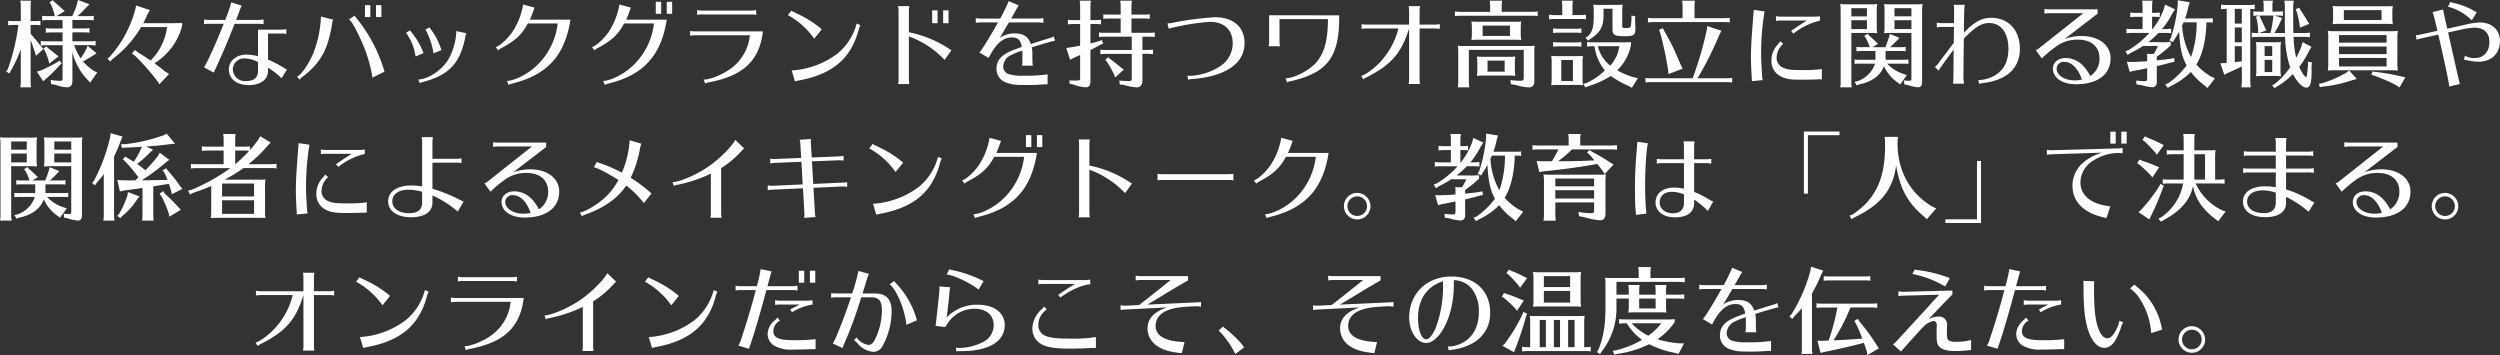 <svg xmlns="http://www.w3.org/2000/svg" width="675.194" height="95.894" viewBox="0 0 675.194 95.894">
  <rect x="0" y="0" width="675.194" height="95.894" fill="#333333" stroke="none"/>
  <path id="パス_853" data-name="パス 853" d="M23.434,17.646h4.212a10.962,10.962,0,0,1,1.56.1V16.5a11.213,11.213,0,0,1-1.56.1H24.812a26.93,26.93,0,0,0,2.444-2.444l.806-.754-3.12-1.17-.234,1.04a23.989,23.989,0,0,1-1.326,3.328H19.118l2.262-1.378-.39-.312c-1.17-1.066-2-1.82-2.5-2.236l-.338-.39-.884.546.286.416a19.454,19.454,0,0,1,1.066,3.016l.052.338H16.83a11.213,11.213,0,0,1-1.56-.1V17.75c.754-.078.806-.078,1.352-.1h4.16v2.288H17.818a11.213,11.213,0,0,1-1.56-.1v1.248c.754-.078.806-.078,1.352-.1h3.172v2.418H16.466a11.213,11.213,0,0,1-1.56-.1v1.248c.754-.078.806-.078,1.352-.1h4.524V33.4c0,.494-.182.676-.676.676a20.987,20.987,0,0,1-2.548-.234l.156,1.118,1.066.156a9.862,9.862,0,0,0,3.2.7c.962,0,1.456-.572,1.456-1.69V26.3A16.257,16.257,0,0,0,27.62,33.87l.6.7,1.924-2.756-.884-.416a14.328,14.328,0,0,1-2.964-2.574,32.57,32.57,0,0,0,2.99-1.768l.676-.416-2.418-2.054-.234.624a18.451,18.451,0,0,1-1.638,2.782A15.155,15.155,0,0,1,23.9,24.432H28.14a10.962,10.962,0,0,1,1.56.1V23.288a11.213,11.213,0,0,1-1.56.1H23.434V20.974h3.042a10.962,10.962,0,0,1,1.56.1V19.83a11.213,11.213,0,0,1-1.56.1H23.434ZM12.15,18.972h1.092a10.962,10.962,0,0,1,1.56.1V17.854a12.348,12.348,0,0,1-1.56.078H12.15V13.98a10.278,10.278,0,0,1,.13-1.56H9.368a8.119,8.119,0,0,1,.13,1.56v3.952H7.652a8.984,8.984,0,0,1-1.56-.078v1.222c.754-.078.806-.078,1.352-.1h1.4A54.36,54.36,0,0,1,5.936,31.036l-.416.52.936.52.286-.6a37.215,37.215,0,0,0,2.652-5.642l.1-.26V34.26a8.143,8.143,0,0,1-.1,1.3l-.026.26H12.28a10.789,10.789,0,0,1-.13-1.56V23.08c.338.832.624,1.664,1.2,3.354l.234.884,2.028-1.846L15.192,25l-.65-.78c-1.2-1.482-1.82-2.21-2.392-2.886Zm4.264,5.8-.78.572.312.494a18.237,18.237,0,0,1,1.092,2.86l.13.728,2.522-1.976-.6-.442c-.832-.7-1.378-1.118-1.9-1.534l-.364-.286Zm3.536,3.822-.624.468A44.972,44.972,0,0,1,14.7,31.348l-.858.234,1.716,2.6.65-.6A33.656,33.656,0,0,0,20,29.84l.546-.494Zm20.7-14.872-.26,1.17a31.6,31.6,0,0,1-6.864,12.688l-.624.468.754.806.546-.624A29.52,29.52,0,0,0,42,19.544h6.994a15.371,15.371,0,0,1-4.446,9.048l-.7-.468c-1.144-.78-1.82-1.222-2.73-1.768l-.754-.624-.858.988.806.546a57.825,57.825,0,0,1,5.98,6.76l.65.962,2.6-2.782-1.144-.7c-.6-.52-.962-.806-2.054-1.612l-.754-.572a16.9,16.9,0,0,0,7.488-10.114v-.78c-1.014.052-1.95.078-3.276.078H42.57a23.7,23.7,0,0,0,1.17-2.47l.624-1.066Zm32.916,6.526v7.176a13,13,0,0,0-3.068-.442c-2.782,0-4.81,1.69-4.81,4.03,0,2.5,2.158,4.212,5.33,4.212,3.224,0,5.252-1.482,5.252-3.848v-.858a21.688,21.688,0,0,1,2.86,2.106,4.25,4.25,0,0,1,.78.754l1.482-2.366a6.941,6.941,0,0,1-1.014-.572,32.519,32.519,0,0,0-4.108-2.106V21.286h3.64a5.656,5.656,0,0,1,1.3.13v-1.3a7.859,7.859,0,0,1-1.3.13Zm0,11.128c0,1.846-1.092,2.756-3.25,2.756a3.281,3.281,0,0,1-3.562-3.12,3.019,3.019,0,0,1,3.276-2.99,7.869,7.869,0,0,1,3.536.988ZM59,18.79a5.517,5.517,0,0,1,1.3-.13h4c-2.184,5.512-4.446,10.5-5.33,11.752l2.652,1.43c.156-.364.286-.676.546-1.222,1.742-3.692,3.354-7.54,5.07-11.96H73.77a6.1,6.1,0,0,1,1.3.13v-1.3a8.139,8.139,0,0,1-1.3.13H67.66l.208-.572.182-.468L68.6,15.1a8.945,8.945,0,0,1,.572-1.326l-2.808-.91A41.419,41.419,0,0,1,64.7,17.62H60.3a7.6,7.6,0,0,1-1.3-.13Zm43.446-5.174V16.84H103.9V13.616Zm2.99,0V16.84h1.456V13.616ZM84.82,33.766a3.028,3.028,0,0,1,.832-.832c4.836-3.77,6.734-7.15,7.9-14.144a5.5,5.5,0,0,1,.286-1.248l-3.276-.858a30.059,30.059,0,0,1-1.95,9.646c-1.222,3.068-3.51,6.4-4.55,6.552Zm22.906-2.184-.078-.26-.052-.182-.26-.806a40.432,40.432,0,0,0-7.2-13.208,3.174,3.174,0,0,1-.468-.65l-1.508.988c.676.442,2.314,3.406,3.718,6.734a38.818,38.818,0,0,1,2.6,9Zm10.53-5.018a19.354,19.354,0,0,0-3.276-5.642,2.021,2.021,0,0,1-.338-.494l-1.092.676a13.735,13.735,0,0,1,2.392,5.46c.1.494.13.6.208.936Zm2.678.078,2.158-.858a17.394,17.394,0,0,0-2.886-5.668,1.3,1.3,0,0,1-.286-.494l-1.144.624c.052.078.052.078.13.182a18.718,18.718,0,0,1,1.976,5.746l.052.416Zm-3.692,8.06a3.74,3.74,0,0,1,.884-.312c7.1-1.95,9.984-5.018,11.414-12.064a6.262,6.262,0,0,1,.26-1.118l-2.678-.572a16.4,16.4,0,0,1-1.924,7.228c-1.56,3.016-5.382,5.72-8.346,5.85Zm40.716-17.16H146.986a16.971,16.971,0,0,0,.858-2.106,12.165,12.165,0,0,1,.442-1.144l-3.12-.832a19.046,19.046,0,0,1-2.99,7.54c-1.326,1.846-3.484,3.8-4.394,3.926l.624.91a3.608,3.608,0,0,1,.91-.624c3.744-1.976,5.512-3.64,7.124-6.63h8.06a18.579,18.579,0,0,1-6.318,11.96c-2.262,1.95-5.434,3.484-7.384,3.562l.416,1.04a8.055,8.055,0,0,1,1.2-.39c9.022-2.262,13.754-7.254,15.392-16.328Zm26,0H172.986a16.971,16.971,0,0,0,.858-2.106,12.165,12.165,0,0,1,.442-1.144l-3.12-.832a19.046,19.046,0,0,1-2.99,7.54c-1.326,1.846-3.484,3.8-4.394,3.926l.624.91a3.608,3.608,0,0,1,.91-.624c3.744-1.976,5.512-3.64,7.124-6.63h8.06a18.579,18.579,0,0,1-6.318,11.96c-2.262,1.95-5.434,3.484-7.384,3.562l.416,1.04a8.055,8.055,0,0,1,1.2-.39c9.022-2.262,13.754-7.254,15.392-16.328Zm-2.964-4.81v3.224h1.456V12.732Zm2.964,0v3.224h1.456V12.732Zm24.154,2.236a7.859,7.859,0,0,1-1.3.13H193.448a7.6,7.6,0,0,1-1.3-.13v1.3a5.517,5.517,0,0,1,1.3-.13h13.364a5.656,5.656,0,0,1,1.3.13Zm-1.69,6.786a12.8,12.8,0,0,1-6.214,9.7c-1.95,1.248-5.1,2.392-6.266,2.262l.39,1.118a3.06,3.06,0,0,1,1.144-.39c9.2-1.768,13.52-5.85,14.456-13.728H191.576a7.345,7.345,0,0,1-1.3-.13v1.3a7.6,7.6,0,0,1,1.3-.13Zm19.4-1.586a8.529,8.529,0,0,0-.676-.572,2.762,2.762,0,0,0-.286-.234,29.239,29.239,0,0,0-5.85-3.51l-.468-.234a3.738,3.738,0,0,1-.442-.208c-.13-.052-.234-.13-.52-.286l-.91,1.222L217,16.5c.156.078.312.182.442.26a21.118,21.118,0,0,1,6.344,5.928ZM218.59,34.234a6.628,6.628,0,0,1,.728-.208c9.23-1.638,14.248-5.772,16.406-13.52a5.444,5.444,0,0,1,.546-1.456l-1.014-.468a15.577,15.577,0,0,1-5.174,8.112,22.8,22.8,0,0,1-12.376,4.576Zm30.888.7a7.6,7.6,0,0,1-.13-1.3V22.066a24.883,24.883,0,0,1,9.646,6.344l1.846-2.6-.624-.39a30.507,30.507,0,0,0-10.868-4.472V15.2a7.859,7.859,0,0,1,.13-1.3h-3.042a5.656,5.656,0,0,1,.13,1.3V33.636a5.518,5.518,0,0,1-.13,1.3ZM255.64,15.02V18.5H257.1V15.02Zm2.964,0V18.5h1.456V15.02Zm8.814,3.406a5.517,5.517,0,0,1,1.3-.13h4.706c-2.522,4.472-4.472,7.592-5.044,8.112L270.9,27.89a3.726,3.726,0,0,1,.234-.494l.234-.416c1.716-3.146,3.588-4.628,5.8-4.628,1.638,0,2.366.7,2.678,2.548-.208.078-.286.1-.416.156l-1.04.39c-3.874,1.352-5.382,2.886-5.382,5.382a3.872,3.872,0,0,0,3.016,3.822c1.352.468,2.184.546,5.434.546,1.144,0,2.236-.026,2.938-.078a24.025,24.025,0,0,1,2.418-.1v-2.7a41.006,41.006,0,0,1-6.6.364,11.967,11.967,0,0,1-3.874-.416,2.154,2.154,0,0,1-1.508-2.158,3.558,3.558,0,0,1,2.106-2.99,17.079,17.079,0,0,1,3.042-1.2l.026.364V28.67a5.517,5.517,0,0,1-.13,1.3h2.964a7.6,7.6,0,0,1-.13-1.3V26.954a10.876,10.876,0,0,0-.156-1.924c2.7-.884,5.668-1.716,6.266-1.794l-.338-1.2a2.416,2.416,0,0,1-.936.442c-1.794.546-2.99.91-5.252,1.638-.728-2-2.028-2.86-4.342-2.86a7.107,7.107,0,0,0-4.082,1.222c.494-.754.858-1.378,2.028-3.406l.468-.78h8.008a5.656,5.656,0,0,1,1.3.13v-1.3a7.859,7.859,0,0,1-1.3.13h-7.41c.182-.338.286-.494.442-.754.364-.676.572-1.04.962-1.716.156-.312.52-.884.65-1.092l-2.7-1.144A41.952,41.952,0,0,1,274,17.256h-5.278a7.6,7.6,0,0,1-1.3-.13Zm45.006,3.718h1.768a10.963,10.963,0,0,1,1.56.1V21a11.214,11.214,0,0,1-1.56.1H309.46V17.23h3.38a10.962,10.962,0,0,1,1.56.1V16.086a11.213,11.213,0,0,1-1.56.1h-3.38V13.98a10.277,10.277,0,0,1,.13-1.56h-3.172a8.118,8.118,0,0,1,.13,1.56v2.21h-3.12a11.213,11.213,0,0,1-1.56-.1v1.248c.754-.078.806-.078,1.352-.1h3.328V21.1h-4.472A8.623,8.623,0,0,1,300.7,21v1.248a9.578,9.578,0,0,1,1.378-.1h7.462v3.588h-6.916a11.213,11.213,0,0,1-1.56-.1v1.248c.754-.078.806-.078,1.352-.1h7.124v6.6c0,.6-.182.754-.78.754-.546,0-1.95-.078-2.6-.13l.156,1.04,1.144.13a12.869,12.869,0,0,0,3.458.65c.962,0,1.508-.676,1.508-1.82V26.772h1.3a10.962,10.962,0,0,1,1.56.1V25.628a11.213,11.213,0,0,1-1.56.1h-1.3Zm-14.04-3.432h1.3a10.962,10.962,0,0,1,1.56.1V17.568a11.213,11.213,0,0,1-1.56.1h-1.3V13.98a10.277,10.277,0,0,1,.13-1.56h-3.042a8.118,8.118,0,0,1,.13,1.56v3.692H293.86a11.213,11.213,0,0,1-1.56-.1v1.248c.754-.078.806-.078,1.352-.1h1.95v5.85c-.7.13-2,.364-2.782.494l-.962.13,1.04,3.2.78-.442c.312-.13.754-.338,1.3-.572a5.594,5.594,0,0,1,.624-.286V33.3c0,.624-.156.7-1.326.7-.468,0-1.3-.026-1.586-.052l.1.936,1.014.182a11.648,11.648,0,0,0,3.2.754c.936,0,1.378-.468,1.378-1.482v-8.58c.78-.39,2.106-1.092,2.808-1.508l.65-.182-.364-1.04-.572.26c-.78.234-1.924.546-2.522.676Zm4.784,8.97-.806.754.468.468a31.32,31.32,0,0,1,1.872,3.3l.338.962,2.366-2.132-.7-.494-.52-.442c-1.04-.832-1.664-1.326-2.522-1.976Zm16.354-7.7a62.634,62.634,0,0,1,11.1-1.846c3.9,0,6.188,2.158,6.188,5.824a7.355,7.355,0,0,1-3.64,6.318,16.138,16.138,0,0,1-7.982,2.444,4.641,4.641,0,0,1-.6-.052l.182,1.118a3.331,3.331,0,0,1,1.2-.208c9.022-.754,14.04-4.212,14.04-9.724,0-4.29-3.042-6.968-7.956-6.968a84.962,84.962,0,0,0-11.128,1.43,7.007,7.007,0,0,1-1.742.234Zm27.118-3.614v7.072a5.517,5.517,0,0,1-.13,1.3h3.068a7.6,7.6,0,0,1-.13-1.3V17.412h13.078c0,5.382-.858,8.762-2.86,11.336-1.586,2.184-6.162,4.654-8.554,4.628l.364,1.118a3.118,3.118,0,0,1,1.04-.338c10.01-2.314,13.156-6.578,13.052-17.784Zm37.8,2.522H372.926a7.6,7.6,0,0,1-1.3-.13v1.3a5.517,5.517,0,0,1,1.3-.13h8.632a20.465,20.465,0,0,1-4.784,8.918c-1.586,1.768-4.082,3.614-5.252,3.9l.546.936a4.185,4.185,0,0,1,.962-.6c6.63-3.38,9.36-6.5,11.414-13.156v13.7a5.517,5.517,0,0,1-.13,1.3h3.094a7.6,7.6,0,0,1-.13-1.3v-13.7h4.16a5.656,5.656,0,0,1,1.3.13v-1.3a7.859,7.859,0,0,1-1.3.13h-4.16V15.2a7.862,7.862,0,0,1,.13-1.3h-3.094a5.655,5.655,0,0,1,.13,1.3Zm16.146,6.812h14.82v7.488c0,.676-.182.858-.858.858a19.52,19.52,0,0,1-2.73-.182l.1,1.092,1.586.286a13.21,13.21,0,0,0,3.406.6c.832,0,1.352-.6,1.352-1.586V26.538a10.108,10.108,0,0,1,.13-1.95,14.249,14.249,0,0,1-1.95.078h-16.9a17.727,17.727,0,0,1-1.95-.078,8.6,8.6,0,0,1,.13,1.612v8.06a8.143,8.143,0,0,1-.1,1.3l-.026.26h3.12a10.789,10.789,0,0,1-.13-1.56Zm2.288,3.744v1.326a9.946,9.946,0,0,1-.13,1.95c.7-.052.936-.078,1.612-.078h7.254a14.775,14.775,0,0,1,1.534.078,10.273,10.273,0,0,1-.13-1.95V29.45a10.108,10.108,0,0,1,.13-1.95,14.25,14.25,0,0,1-1.95.078h-6.5a17.728,17.728,0,0,1-1.95-.078,8.6,8.6,0,0,1,.13,1.612Zm2.756-.832h4.628v2.99h-4.628ZM401.4,19.986V21.1a9.946,9.946,0,0,1-.13,1.95c.7-.052.936-.078,1.612-.078H413.2a14.776,14.776,0,0,1,1.534.078,10.273,10.273,0,0,1-.13-1.95V19.986a10.108,10.108,0,0,1,.13-1.95,14.25,14.25,0,0,1-1.95.078h-9.568a17.728,17.728,0,0,1-1.95-.078,8.6,8.6,0,0,1,.13,1.612Zm2.912-.832h7.384v2.782h-7.384Zm2.028-3.718H398.38a11.213,11.213,0,0,1-1.56-.1V16.58c.754-.078.806-.078,1.352-.1H417.62a10.962,10.962,0,0,1,1.56.1V15.332a11.213,11.213,0,0,1-1.56.1h-8.164V13.98a10.277,10.277,0,0,1,.13-1.56h-3.38a8.118,8.118,0,0,1,.13,1.56ZM424.77,27.4a17.728,17.728,0,0,1-1.95-.078,8.6,8.6,0,0,1,.13,1.612V33.3a9.946,9.946,0,0,1-.13,1.95c.7-.052.936-.078,1.612-.078h5.46a14.775,14.775,0,0,1,1.534.078,10.273,10.273,0,0,1-.13-1.95v-4.03a10.108,10.108,0,0,1,.13-1.95,14.25,14.25,0,0,1-1.95.078Zm3.926,1.04V34.13H425.55V28.436Zm7.436-14.872a17.728,17.728,0,0,1-1.95-.078,8.6,8.6,0,0,1,.13,1.612v1.43c.026,2.886-.364,4.29-1.482,5.434l-.728.494.7.754.624-.468c2.626-1.69,3.536-3.328,3.536-6.37V14.6h2.418v5.59c0,1.482.6,1.82,3.224,1.82,2.574,0,2.964-.286,2.964-2.158,0-.286,0-.286-.052-1.248,0-.208-.026-.6-.052-1.2l.078-.728-1.04-.26v.91a11.944,11.944,0,0,1-.208,2.054c-.1.312-.494.442-1.352.442-.754,0-.936-.13-.936-.624v-3.77a10.108,10.108,0,0,1,.13-1.95,14.25,14.25,0,0,1-1.95.078ZM434.52,24.718a13.262,13.262,0,0,0,2.808,6.552,18.92,18.92,0,0,1-4.992,3.406l-.832.208.546.962.78-.312a25.673,25.673,0,0,0,6.11-2.782A23.444,23.444,0,0,0,443.7,35.43l.91.52,1.638-2.626-1.066-.208a19.007,19.007,0,0,1-4.524-1.9,12.922,12.922,0,0,0,3.718-6.838V23.6c-1.144.078-1.768.078-3.458.078h-6.838a11.213,11.213,0,0,1-1.56-.1v1.248c.754-.078.806-.078,1.352-.1h.65Zm6.708,0a9.783,9.783,0,0,1-2.444,5.252,9.53,9.53,0,0,1-3.354-5.252Zm-15.418-8.4h-2a11.214,11.214,0,0,1-1.56-.1v1.248c.754-.078.806-.078,1.352-.1h7.046a10.962,10.962,0,0,1,1.56.1V16.216a11.213,11.213,0,0,1-1.56.1h-2.08V13.98a10.277,10.277,0,0,1,.13-1.56H425.68a8.118,8.118,0,0,1,.13,1.56Zm5.174,3.588a11.213,11.213,0,0,1-1.56.1H424.9a11.213,11.213,0,0,1-1.56-.1v1.248c.754-.078.806-.078,1.352-.1h4.732a10.962,10.962,0,0,1,1.56.1Zm0,3.692a11.213,11.213,0,0,1-1.56.1H424.9a11.213,11.213,0,0,1-1.56-.1v1.248c.754-.078.806-.078,1.352-.1h4.732a10.962,10.962,0,0,1,1.56.1Zm27.326-6.448h-7.8a11.213,11.213,0,0,1-1.56-.1V18.3c.754-.078.806-.078,1.352-.1H469.49a10.962,10.962,0,0,1,1.56.1V17.048a11.213,11.213,0,0,1-1.56.1h-7.956V13.98a10.277,10.277,0,0,1,.13-1.56H458.18a8.118,8.118,0,0,1,.13,1.56Zm4.03,16.224a89.7,89.7,0,0,0,5.98-11.934l.494-.884-3.822-1.274-.13.988a95.306,95.306,0,0,1-3.692,12.714l-.078.208-.078.182H449.86a11.214,11.214,0,0,1-1.56-.1V34.52c.754-.078.806-.078,1.352-.1H470.14a10.963,10.963,0,0,1,1.56.1V33.272a11.214,11.214,0,0,1-1.56.1ZM452.98,19.83l-1.014.468.312.858a93.457,93.457,0,0,1,2.132,10.062l.078,1.04,3.848-1.482-.468-.91c-.6-1.4-.962-2.288-1.326-3.042l-.052-.13-.052-.1-.026-.1a59.584,59.584,0,0,0-3.016-5.824Zm26.988,14.04a4.964,4.964,0,0,1-.182-1.248c-.234-3.848-.26-4.212-.26-5.668A68.27,68.27,0,0,1,480.28,16.4a5.689,5.689,0,0,1,.208-1.066l-2.964-.442c0,.156-.026.624-.1,1.326-.494,6.188-.65,9.048-.65,11.44,0,1.04.078,3.328.182,4.992.052.936.052.936.078,1.508ZM491.85,17.776c-2.054,1.326-2.964,1.924-4.238,2.834l.65.7a17.668,17.668,0,0,1,7.124-3.484V16.606a8.444,8.444,0,0,1-1.326.13h-9.23a7.6,7.6,0,0,1-1.3-.13v1.3a5.517,5.517,0,0,1,1.3-.13Zm4.082,15.886V30.88a31.829,31.829,0,0,1-4.42.286c-3.9,0-4.706-.078-5.876-.572a2.856,2.856,0,0,1-1.924-2.834,4.988,4.988,0,0,1,1.118-2.99,2.368,2.368,0,0,1,.676-.676l-.832-.728a3.827,3.827,0,0,1-.572.806,6.256,6.256,0,0,0-1.794,4.42,4.627,4.627,0,0,0,2.938,4.472c1.274.546,2.392.7,5.018.7,1.2,0,2.626-.026,3.614-.052.858-.052,1.43-.052,1.846-.052ZM501,15.28V34.26a5.952,5.952,0,0,1-.13,1.56h3.146a6.324,6.324,0,0,1-.13-1.56V21.13h5.46a14.774,14.774,0,0,1,1.534.078,10.276,10.276,0,0,1-.13-1.95V15.28a10.111,10.111,0,0,1,.13-1.95,14.249,14.249,0,0,1-1.95.078h-6.11a17.727,17.727,0,0,1-1.95-.078,8.6,8.6,0,0,1,.13,1.612Zm2.886-.832H508.1v2.21h-4.212Zm0,5.642V17.7H508.1V20.09Zm10.79-6.682a17.727,17.727,0,0,1-1.95-.078,8.6,8.6,0,0,1,.13,1.612v4.316a9.951,9.951,0,0,1-.13,1.95c.7-.052.936-.078,1.612-.078h5.772v12.4c0,.416-.13.52-.65.52a11.46,11.46,0,0,1-1.4-.1l.182,1.118.78.1a11.792,11.792,0,0,0,2.912.65c.676,0,1.066-.494,1.066-1.3V15.28a10.108,10.108,0,0,1,.13-1.95,14.25,14.25,0,0,1-1.95.078Zm5.434,1.04v2.21h-4.576v-2.21Zm0,5.642h-4.576V17.7h4.576Zm-6.968,5.928h4.55l.364.026c.13,0,.234.026.494.052V24.9a12.349,12.349,0,0,1-1.56.078h-2.626c.6-.546,1.2-1.118,2-1.976l.52-.546-2.6-1.066-.156.65c-.286.936-.65,1.976-1.04,2.938h-3.484l1.508-.91L510.7,23.7c-.52-.52-.936-.91-1.794-1.664l-.286-.26-.338-.416-.91.6.364.442a11.156,11.156,0,0,1,1.092,2.548v.026h-2a8.984,8.984,0,0,1-1.56-.078v1.2a9.985,9.985,0,0,1,1.3-.078h3.822v2.366h-4.082a8.984,8.984,0,0,1-1.56-.078v1.2a9.985,9.985,0,0,1,1.3-.078h4.238a7.478,7.478,0,0,1-4.654,4.706l-.858.182.546.988.7-.286c3.3-.6,5.824-2.444,6.682-4.94a10.68,10.68,0,0,0,3.744,4.472l.624.494,1.82-2.522-.832-.286a10.624,10.624,0,0,1-4.5-2.808h4.888l.364.026c.13,0,.234.026.494.052v-1.2a12.349,12.349,0,0,1-1.56.078h-4.6Zm18.46-7.54h-3.328a7.345,7.345,0,0,1-1.3-.13v1.3a7.6,7.6,0,0,1,1.3-.13H531.6l-.052,4.316-.91,1.17c-1.846,2.47-2.886,3.848-3.094,4.134a4.021,4.021,0,0,1-1.092,1.17l1.014,1.014c.13-.338,2.47-3.614,4.056-5.668l-.078,7.878a5.655,5.655,0,0,1-.13,1.3h3.016a14.986,14.986,0,0,1-.156-3.094c0-1.612.026-3.3.1-9.074,2.938-3.068,4.784-4.212,6.786-4.212,3.25,0,5.252,2.652,5.252,6.968,0,3.9-1.664,6.526-4.94,7.8a8.878,8.878,0,0,1-3.2.65l.26,1.04a4.7,4.7,0,0,1,1.144-.26c6.37-.806,9.828-4.03,9.828-9.256,0-4.992-3.094-8.346-7.748-8.346-2.574,0-4.6,1.118-7.358,4.03V19.856c.052-4.732.078-5.486.234-6.318h-3.016c0,.078.078.494.13.806a1.334,1.334,0,0,0-.026.26.2.2,0,0,0,.026.13l.026.026-.026.078ZM566.548,15.8l-11.83,9.36a3.542,3.542,0,0,1-1.014.6l1.638,2.262a28.154,28.154,0,0,1,3.458-2.938,9.635,9.635,0,0,1,6.37-2.132c3.51,0,5.746,1.924,5.746,4.992a5.532,5.532,0,0,1-2.5,4.836c-1.664-3.25-3.9-4.862-6.708-4.862-1.976,0-3.38,1.2-3.38,2.86,0,2.5,2.548,4.212,6.214,4.212,5.85,0,9.36-2.626,9.36-7.02,0-3.562-3.2-6.006-7.878-6.006a13.446,13.446,0,0,0-4.55.806L570.4,15.93V14.76H557.344a7.6,7.6,0,0,1-1.3-.13v1.3a5.517,5.517,0,0,1,1.3-.13Zm-.364,17.914c-.1.026-.182.026-.208.052a8,8,0,0,1-1.768.182c-2.756,0-4.888-1.4-4.888-3.2a1.936,1.936,0,0,1,2.158-1.794C563.376,28.956,565.066,30.672,566.184,33.714Zm22.464,1.326.7.91.806-.468a19.416,19.416,0,0,0,5.434-3.822,17.787,17.787,0,0,0,3.718,3.666l.754.676,2.028-2.6-.988-.468a16.41,16.41,0,0,1-4.03-3.25c1.586-2.7,2.392-5.772,2.678-10.192l.026-.624.026-.6h.858l.364.026c.13,0,.234.026.494.052v-1.2a12.349,12.349,0,0,1-1.56.078H594.03a21.258,21.258,0,0,0,.91-3.328l.338-1.04-3.224-.546v1.04a39.566,39.566,0,0,1-1.872,9.126l-.416.676.962.468.39-.676a22.4,22.4,0,0,0,1.3-2.158v.1l.026.286c.208,4.03.78,6.578,2,8.736a21.558,21.558,0,0,1-4.94,4.784Zm8.5-16.77a27.806,27.806,0,0,1-1.508,9.36,19.644,19.644,0,0,1-2.418-8.476c.26-.546.26-.572.39-.884Zm-12.766,2.86a24.251,24.251,0,0,1-5.616,4.628l-.858.312.6,1.014.754-.52a23.7,23.7,0,0,0,3.354-1.9h4.056a10.019,10.019,0,0,1-1.118,2.132h-1.846a4.491,4.491,0,0,1,.078,1.17v.806a2.124,2.124,0,0,0-.364.026c-1.118.078-1.95.13-4.056.182L578.3,28.93l.78,2.73,1.04-.286c1.586-.286,2.132-.39,3.666-.728v2.808c0,.52-.182.7-.676.7A22.041,22.041,0,0,1,580.822,34l.078,1.04,1.17.156a14.935,14.935,0,0,0,2.99.6,1.249,1.249,0,0,0,1.326-1.43V30.1l.1-.026.078-.026c2.106-.494,2.288-.546,3.874-.988l.754-.156-.13-1.014-.832.208c-1.4.182-1.794.234-3.848.442v-.988a31.691,31.691,0,0,0,3.77-3.068v-.936a18.9,18.9,0,0,1-2.86.078h-3.224a22.541,22.541,0,0,0,2.782-2.5H588.7a10.963,10.963,0,0,1,1.56.1V19.986a11.214,11.214,0,0,1-1.56.1h-.91a21.533,21.533,0,0,0,2.834-4.29l.676-1.04-2.678-1.274-.364,1.274a19.11,19.11,0,0,1-3.016,5.33h-.13V16.762h.52a10.963,10.963,0,0,1,1.56.1V15.618a11.214,11.214,0,0,1-1.56.1h-.52V13.98a10.277,10.277,0,0,1,.13-1.56h-2.834a8.118,8.118,0,0,1,.13,1.56v1.742H580.77a11.213,11.213,0,0,1-1.56-.1v1.248c.754-.078.806-.078,1.352-.1h1.976V20.09H579.73a10.611,10.611,0,0,1-1.534-.1v1.248a9.039,9.039,0,0,1,1.43-.1h4.758ZM619.8,25.524a10.108,10.108,0,0,1,.13-1.95,14.25,14.25,0,0,1-1.95.078H615.09a17.727,17.727,0,0,1-1.95-.078,8.6,8.6,0,0,1,.13,1.612V30.88a9.946,9.946,0,0,1-.13,1.95c.7-.052.936-.078,1.612-.078h3.64a14.776,14.776,0,0,1,1.534.078,10.273,10.273,0,0,1-.13-1.95ZM617.56,28.41v3.3h-2.054v-3.3Zm0-1.04h-2.054V24.692h2.054Zm-.026,7.93.676.754.7-.494a19.546,19.546,0,0,0,4.238-3.354c1.014,2.08,2.574,3.692,3.614,3.692,1.066,0,1.43-1.2,1.43-4.472,0-.26,0-.468-.026-1.17l.13-1.144-1.066-.234v1.014l-.052.442c-.26,2.678-.26,2.678-.494,2.678-.338,0-1.17-1.222-1.82-2.73a25.179,25.179,0,0,0,2.6-4.186l.7-1.222-2.392-1.248-.338,1.17a24.18,24.18,0,0,1-1.4,3.042,27.153,27.153,0,0,1-.7-5.642h2.834a10.963,10.963,0,0,1,1.56.1V21.052a11.214,11.214,0,0,1-1.56.1H623.28c-.026-.858-.052-1.768-.052-3.432V13.746l.13-1.326h-2.522l.13,1.222V19.57l.026.91.026.676h-2.86a21.805,21.805,0,0,0,1.638-3.12l.468-.91-2.08-.7h.7a10.962,10.962,0,0,1,1.56.1V15.28a11.212,11.212,0,0,1-1.56.1h-1.274V14.11a7.964,7.964,0,0,1,.13-1.69h-2.626a7.349,7.349,0,0,1,.13,1.612v1.352h-1.222a11.214,11.214,0,0,1-1.56-.1v1.248c.624-.078.78-.078,1.066-.1h.416l-.806.364.208.494a16.572,16.572,0,0,1,.416,3.25v.624h-.156a11.214,11.214,0,0,1-1.56-.1V22.3c.754-.078.806-.078,1.352-.1h7.644a28.169,28.169,0,0,0,1.352,8.216,21.394,21.394,0,0,1-4.056,4.42ZM614.1,16.424h3.77l-.078.91a34.919,34.919,0,0,1-.7,3.822H614l2-.7-.364-.676c-.364-.832-.728-1.612-1.352-2.834Zm-2.47-1.794c.286,0,.728.052,1.2.1V13.486a11.213,11.213,0,0,1-1.56.1h-5.98a11.213,11.213,0,0,1-1.56-.1v1.248a10.857,10.857,0,0,1,1.534-.1V29.216l-.494.052-1.222.052,1.066,3.12.806-.442c1.3-.546,2.964-1.326,3.926-1.846V34.26a8.143,8.143,0,0,1-.1,1.3l-.026.26h2.548a10.789,10.789,0,0,1-.13-1.56Zm-2.288,0v3.978h-1.9V14.63Zm0,5.018v4.03h-1.9v-4.03Zm0,5.07V28.8l-.676.078-.65.078-.572.078V24.718Zm15.522-10.426-.988.442.286.65a26.388,26.388,0,0,1,.78,3.484l.1.832,2.522-1.014-.468-.728c-.546-.962-1.222-2.028-1.924-3.042Zm10.946-.364a17.727,17.727,0,0,1-1.95-.078,8.6,8.6,0,0,1,.13,1.612v1.352a9.946,9.946,0,0,1-.13,1.95c.7-.052.936-.078,1.612-.078H648.6a14.775,14.775,0,0,1,1.534.078,10.273,10.273,0,0,1-.13-1.95V15.8a10.108,10.108,0,0,1,.13-1.95,14.25,14.25,0,0,1-1.95.078Zm11.284,1.04v2.678H636.9V14.968Zm-12.584,5.694a17.728,17.728,0,0,1-1.95-.078,9.616,9.616,0,0,1,.13,2.08v6.552a11.452,11.452,0,0,1-.13,2.08c.7-.052.936-.078,1.612-.078h15.782a14.775,14.775,0,0,1,1.534.078,11.805,11.805,0,0,1-.13-2.08V22.664a11.805,11.805,0,0,1,.13-2.08,14.25,14.25,0,0,1-1.95.078ZM648.448,24.8V26.85H635.6V24.8Zm0-1.04H635.6V21.7h12.844Zm0,4.134v2.288H635.6V27.89Zm-3.8,3.614-.312.962.52.1c1.586.572,3.016,1.17,4.134,1.664,1.014.468,1.3.624,2.392,1.222l.546.416,1.586-2.782-.806-.13a53.77,53.77,0,0,0-7.592-1.326Zm-6.318-.208-.858.624a29.088,29.088,0,0,1-6.708,2.86l-.6.078.26.936.52-.13a36.42,36.42,0,0,0,8.294-1.794l1.17-.312Zm18.252-8.32a2.5,2.5,0,0,1,.7-.26l.234-.052,4.888-1.092c1.482,6.292,2.938,13.182,2.964,14.04l2.886-.7-.052-.13c-.182-.676-.208-.832-.286-1.092-.91-4.03-1.872-8.268-2.86-12.688l3.536-.78a22.589,22.589,0,0,1,3.536-.52c2.6,0,4.082,1.378,4.082,3.822,0,2.7-1.534,4.394-3.978,4.394a5.36,5.36,0,0,1-2.626-.624l-.286,1.04.26.026a16.1,16.1,0,0,0,3.666.546c3.51,0,5.824-2.236,5.824-5.564,0-3.016-2.184-5.044-5.408-5.044a20.47,20.47,0,0,0-4.03.624l-4.81,1.066L664.62,19l-.182-.7c-.13-.6-.26-1.2-.39-1.82a4.268,4.268,0,0,1-.1-.494l-.026-.13a2.318,2.318,0,0,0-.052-.286,3.071,3.071,0,0,1-.156-.78l-2.86.728a1,1,0,0,1,.13.286c.026.026.078.286.208.728.208.676.546,2.08.988,4.03l-4.836,1.066a4.054,4.054,0,0,1-1.014.1Zm16.224-7.41a3.7,3.7,0,0,0-.572-.338c-.182-.1-.338-.182-.39-.208a19.539,19.539,0,0,0-5.252-1.976,7.116,7.116,0,0,1-.936-.286l-.624,1.3a13.891,13.891,0,0,1,6.422,3.666ZM4.012,51.28V70.26a5.953,5.953,0,0,1-.13,1.56H7.028a6.324,6.324,0,0,1-.13-1.56V57.13h5.46a14.775,14.775,0,0,1,1.534.078,10.273,10.273,0,0,1-.13-1.95V51.28a10.108,10.108,0,0,1,.13-1.95,14.251,14.251,0,0,1-1.95.078H5.832a17.729,17.729,0,0,1-1.95-.078,8.6,8.6,0,0,1,.13,1.612ZM6.9,50.448H11.11v2.21H6.9Zm0,5.642V53.7H11.11V56.09Zm10.79-6.682a17.729,17.729,0,0,1-1.95-.078,8.6,8.6,0,0,1,.13,1.612v4.316a9.946,9.946,0,0,1-.13,1.95c.7-.052.936-.078,1.612-.078h5.772v12.4c0,.416-.13.52-.65.52a11.459,11.459,0,0,1-1.4-.1l.182,1.118.78.1a11.793,11.793,0,0,0,2.912.65c.676,0,1.066-.494,1.066-1.3V51.28a10.108,10.108,0,0,1,.13-1.95,14.251,14.251,0,0,1-1.95.078Zm5.434,1.04v2.21H18.546v-2.21Zm0,5.642H18.546V53.7h4.576Zm-6.968,5.928H20.7l.364.026c.13,0,.234.026.494.052V60.9a12.349,12.349,0,0,1-1.56.078H17.376c.6-.546,1.2-1.118,2-1.976l.52-.546L17.3,57.39l-.156.65c-.286.936-.65,1.976-1.04,2.938H12.618l1.508-.91L13.71,59.7c-.52-.52-.936-.91-1.794-1.664l-.286-.26-.338-.416-.91.6.364.442a11.156,11.156,0,0,1,1.092,2.548v.026h-2a8.984,8.984,0,0,1-1.56-.078v1.2a9.984,9.984,0,0,1,1.3-.078H13.4v2.366H9.316a8.984,8.984,0,0,1-1.56-.078v1.2a9.984,9.984,0,0,1,1.3-.078h4.238A7.478,7.478,0,0,1,8.64,70.13l-.858.182.546.988.7-.286c3.3-.6,5.824-2.444,6.682-4.94a10.68,10.68,0,0,0,3.744,4.472l.624.494,1.82-2.522-.832-.286a10.624,10.624,0,0,1-4.5-2.808h4.888l.364.026c.13,0,.234.026.494.052v-1.2a12.348,12.348,0,0,1-1.56.078h-4.6Zm24.8-1.56-.26.234-.26.26H38.2l-1.3-.026-1.352-.1.728,3.12,1.17-.26c3.406-.468,3.536-.468,4.446-.624l.468-.052v6.916a13.19,13.19,0,0,1-.1,1.9h3.12a14.814,14.814,0,0,1-.1-1.924V62.564c2.106-.338,3.354-.546,3.64-.572l.572-.1a11.3,11.3,0,0,1,.364,1.118l.1.312c.052.1.078.26.156.468l.182.91,2.834-1.456-.624-.754A35.152,35.152,0,0,0,49.1,58.2L48.81,57.7l-1.014.52.442.6a15.473,15.473,0,0,1,.884,2l-2.366.052c-.728.026-2.262.052-4.576.052l.832-.546a49.52,49.52,0,0,0,5.694-4.316l.91-.65L47.042,53.49l-.65,1.066a45.686,45.686,0,0,1-3.224,3.666c-.832-.676-1.456-1.144-2.262-1.716a30.022,30.022,0,0,0,3.614-3.2l.7-.624L43.35,51.8c2.7-.182,4.888-.39,6.344-.624l1.456-.13-2.236-2.7-.91.442a46.139,46.139,0,0,1-10.3,2.392H36.564l.26.988,1.144-.078c1.326-.026,2.028-.078,4.238-.208a25.1,25.1,0,0,1-2.184,4.056c-.676-.442-1.222-.754-1.872-1.118l-.338-.338-.806.806.442.312a37.668,37.668,0,0,1,3.822,4.55ZM34.692,54.53a42.242,42.242,0,0,0,1.768-4.186l.52-1.222-3.224-.91-.182,1.3a47.9,47.9,0,0,1-4.342,11.6l-.494.546.806.624.52-.754a19.214,19.214,0,0,0,1.846-2.288V70.26a9.171,9.171,0,0,1-.078,1.3l-.052.26h3.042a7.74,7.74,0,0,1-.13-1.56ZM38.436,64.1l-.156.962a25.6,25.6,0,0,1-2.236,4.966l-.494.494.832.65.442-.546A17.678,17.678,0,0,0,40.906,66.1l.65-.806Zm9.516-.26-.988.754.416.468a30.042,30.042,0,0,1,2.028,4.654l.234,1.04,3.094-1.872-.676-.676a49.3,49.3,0,0,0-3.692-3.692ZM64.54,60.77a41.066,41.066,0,0,0,5.1-3.146H77.02a10.963,10.963,0,0,1,1.56.1V56.48a11.213,11.213,0,0,1-1.56.1H71.014a38.27,38.27,0,0,0,5.226-5.07l.754-.78-2.834-1.69-.572.988a34.9,34.9,0,0,1-2.21,2.756v-1.04a11.214,11.214,0,0,1-1.56.1H67.4V49.98a10.277,10.277,0,0,1,.13-1.56H64.15a8.118,8.118,0,0,1,.13,1.56v1.872H59.964a11.214,11.214,0,0,1-1.56-.1V53c.754-.078.806-.078,1.352-.1H64.28v3.692H57a11.213,11.213,0,0,1-1.56-.1v1.248c.754-.078.806-.078,1.352-.1H66.1a50.769,50.769,0,0,1-10.478,5.85l-.936.234.494,1.04.832-.416c1.95-.676,3.51-1.248,4.914-1.872v6.578a11.453,11.453,0,0,1-.13,2.08c.7-.052.936-.078,1.612-.078H74.056a14.777,14.777,0,0,1,1.534.078,11.805,11.805,0,0,1-.13-2.08V62.772a11.805,11.805,0,0,1,.13-2.08,14.25,14.25,0,0,1-1.95.078ZM72.5,65.294H63.864V61.81H72.5Zm-5.1-8.71V52.892h2.418a11.577,11.577,0,0,1,1.378.078,38.98,38.98,0,0,1-3.77,3.614Zm5.1,9.75V70H63.864V66.334ZM86.978,69.87a4.963,4.963,0,0,1-.182-1.248c-.234-3.848-.26-4.212-.26-5.668A68.269,68.269,0,0,1,87.29,52.4a5.69,5.69,0,0,1,.208-1.066l-2.964-.442c0,.156-.026.624-.1,1.326-.494,6.188-.65,9.048-.65,11.44,0,1.04.078,3.328.182,4.992.052.936.052.936.078,1.508ZM98.86,53.776C96.806,55.1,95.9,55.7,94.622,56.61l.65.7a17.668,17.668,0,0,1,7.124-3.484V52.606a8.445,8.445,0,0,1-1.326.13H91.84a7.6,7.6,0,0,1-1.3-.13v1.3a5.518,5.518,0,0,1,1.3-.13Zm4.082,15.886V66.88a31.828,31.828,0,0,1-4.42.286c-3.9,0-4.706-.078-5.876-.572a2.856,2.856,0,0,1-1.924-2.834,4.988,4.988,0,0,1,1.118-2.99,2.368,2.368,0,0,1,.676-.676l-.832-.728a3.827,3.827,0,0,1-.572.806,6.256,6.256,0,0,0-1.794,4.42,4.627,4.627,0,0,0,2.938,4.472c1.274.546,2.392.7,5.018.7,1.2,0,2.626-.026,3.614-.052.858-.052,1.43-.052,1.846-.052Zm17.732-13.494h6.552a5.656,5.656,0,0,1,1.3.13V55a7.859,7.859,0,0,1-1.3.13h-6.552v-4.55a7.859,7.859,0,0,1,.13-1.3h-3.042a5.655,5.655,0,0,1,.13,1.3V62.59a18.456,18.456,0,0,0-2.912-.26c-3.848,0-6.266,1.638-6.266,4.264s2.418,4.316,6.162,4.316c3.692,0,5.8-1.456,5.8-3.978v-1.9a27.528,27.528,0,0,1,6.838,4.342l1.586-2.7c-.208-.078-.546-.234-.988-.442a42.5,42.5,0,0,0-7.436-3.016Zm-2.782,10.764c0,1.95-1.144,2.886-3.51,2.886-2.73,0-4.55-1.274-4.55-3.224,0-1.9,1.716-3.12,4.368-3.12a15.62,15.62,0,0,1,3.692.546ZM147.558,51.8l-11.83,9.36a3.541,3.541,0,0,1-1.014.6l1.638,2.262a28.152,28.152,0,0,1,3.458-2.938,9.635,9.635,0,0,1,6.37-2.132c3.51,0,5.746,1.924,5.746,4.992a5.532,5.532,0,0,1-2.5,4.836c-1.664-3.25-3.9-4.862-6.708-4.862-1.976,0-3.38,1.2-3.38,2.86,0,2.5,2.548,4.212,6.214,4.212,5.85,0,9.36-2.626,9.36-7.02,0-3.562-3.2-6.006-7.878-6.006a13.446,13.446,0,0,0-4.55.806l8.918-6.838V50.76H138.354a7.594,7.594,0,0,1-1.3-.13v1.3a5.517,5.517,0,0,1,1.3-.13Zm-.364,17.914c-.1.026-.182.026-.208.052a8,8,0,0,1-1.768.182c-2.756,0-4.888-1.4-4.888-3.2a1.936,1.936,0,0,1,2.158-1.794C144.386,64.956,146.076,66.672,147.194,69.714Zm17.082-12.272c.494-.1,3.848,1.612,6.63,3.406a17.825,17.825,0,0,1-5.85,6.5c-1.95,1.326-3.718,2.236-4.55,2.262l.52,1.014a5.533,5.533,0,0,1,1.014-.468c4.966-1.742,8.866-4.524,10.946-7.8a24.152,24.152,0,0,1,4.784,4.732l2.054-2.6a38.228,38.228,0,0,0-5.616-4.238,29.578,29.578,0,0,0,2.444-7.462,9.043,9.043,0,0,1,.442-1.742l-3.172-.936a5.882,5.882,0,0,1-.026.7l-.078.65a26.187,26.187,0,0,1-1.976,7.41,41.531,41.531,0,0,0-5.824-2.548,5.728,5.728,0,0,1-.962-.364Zm21.606,5.018a3.609,3.609,0,0,1,1.092-.338,38.11,38.11,0,0,0,8.892-2.99V69.74a5.518,5.518,0,0,1-.13,1.3h3.042a7.6,7.6,0,0,1-.13-1.3V57.65A26.6,26.6,0,0,0,204,53.178a6.108,6.108,0,0,1,.858-.858l-2.392-2.288c-.91,1.82-4.758,5.616-7.618,7.436-2.964,2-7.41,3.9-9.334,3.978Zm34.372-7.566-7.072.286a6.481,6.481,0,0,1-1.274-.1v1.3a11.338,11.338,0,0,1,1.274-.156l7.15-.286.338,6.11-8.164.364a8.561,8.561,0,0,1-1.274-.1v1.3a4.958,4.958,0,0,1,1.222-.156h.078l8.216-.364.39,6.812a6.868,6.868,0,0,1-.078,1.17l3.094-.208a7.03,7.03,0,0,1-.182-1.144l-.39-6.76,7.826-.364a7.585,7.585,0,0,1,.858.052l.286.052.13.026v-1.3a8.785,8.785,0,0,1-1.3.13l-7.852.364-.364-6.11,7.254-.286c.39,0,.78.026,1.092.052l.208.026V54.3a5.788,5.788,0,0,1-1.3.182l-7.306.286-.234-3.848-.026-.338c0-.052.026-.624.052-.806l-3.042.208a6.162,6.162,0,0,1,.182,1.17Zm27.534,1.274a8.533,8.533,0,0,0-.676-.572,2.762,2.762,0,0,0-.286-.234,29.239,29.239,0,0,0-5.85-3.51l-.468-.234a3.737,3.737,0,0,1-.442-.208c-.13-.052-.234-.13-.52-.286l-.91,1.222.338.156c.156.078.312.182.442.26a21.118,21.118,0,0,1,6.344,5.928ZM240.56,70.234a6.627,6.627,0,0,1,.728-.208c9.23-1.638,14.248-5.772,16.406-13.52a5.443,5.443,0,0,1,.546-1.456l-1.014-.468a15.577,15.577,0,0,1-5.174,8.112,22.8,22.8,0,0,1-12.376,4.576Zm43.368-16.692H272.956a16.971,16.971,0,0,0,.858-2.106,12.16,12.16,0,0,1,.442-1.144l-3.12-.832a19.045,19.045,0,0,1-2.99,7.54c-1.326,1.846-3.484,3.8-4.394,3.926l.624.91a3.608,3.608,0,0,1,.91-.624c3.744-1.976,5.512-3.64,7.124-6.63h8.06a18.579,18.579,0,0,1-6.318,11.96c-2.262,1.95-5.434,3.484-7.384,3.562l.416,1.04a8.056,8.056,0,0,1,1.2-.39c9.022-2.262,13.754-7.254,15.392-16.328Zm-2.964-4.81v3.224h1.456V48.732Zm2.964,0v3.224h1.456V48.732Zm14.3,22.2a7.6,7.6,0,0,1-.13-1.3V58.066a24.883,24.883,0,0,1,9.646,6.344l1.846-2.6-.624-.39A30.507,30.507,0,0,0,298.1,56.948V51.2a7.859,7.859,0,0,1,.13-1.3h-3.042a5.655,5.655,0,0,1,.13,1.3V69.636a5.517,5.517,0,0,1-.13,1.3Zm38.766-11.778a5.812,5.812,0,0,1-1.2.13H317.676a4.543,4.543,0,0,1-1.17-.13v1.82a3.519,3.519,0,0,1,1.17-.13H335.8a6.711,6.711,0,0,1,1.2.13Zm25.714-5.616H351.736a16.966,16.966,0,0,0,.858-2.106,12.16,12.16,0,0,1,.442-1.144l-3.12-.832a19.045,19.045,0,0,1-2.99,7.54c-1.326,1.846-3.484,3.8-4.394,3.926l.624.91a3.608,3.608,0,0,1,.91-.624c3.744-1.976,5.512-3.64,7.124-6.63h8.06a18.579,18.579,0,0,1-6.318,11.96c-2.262,1.95-5.434,3.484-7.384,3.562l.416,1.04a8.056,8.056,0,0,1,1.2-.39c9.022-2.262,13.754-7.254,15.392-16.328Zm7.748,10.79a3.588,3.588,0,1,0,3.562,3.588A3.647,3.647,0,0,0,370.456,64.332Zm-.052.936a2.652,2.652,0,1,1-2.626,2.678A2.686,2.686,0,0,1,370.4,65.268Zm31.434,5.772.7.91.806-.468a19.416,19.416,0,0,0,5.434-3.822,17.788,17.788,0,0,0,3.718,3.666l.754.676,2.028-2.6-.988-.468a16.41,16.41,0,0,1-4.03-3.25c1.586-2.7,2.392-5.772,2.678-10.192l.026-.624.026-.6h.858l.364.026c.13,0,.234.026.494.052v-1.2a12.349,12.349,0,0,1-1.56.078H407.22a21.254,21.254,0,0,0,.91-3.328l.338-1.04-3.224-.546v1.04a39.564,39.564,0,0,1-1.872,9.126l-.416.676.962.468.39-.676a22.4,22.4,0,0,0,1.3-2.158v.1l.026.286c.208,4.03.78,6.578,2,8.736A21.559,21.559,0,0,1,402.7,70.7Zm8.5-16.77a27.8,27.8,0,0,1-1.508,9.36,19.645,19.645,0,0,1-2.418-8.476c.26-.546.26-.572.39-.884Zm-12.766,2.86a24.252,24.252,0,0,1-5.616,4.628l-.858.312.6,1.014.754-.52a23.7,23.7,0,0,0,3.354-1.9h4.056a10.018,10.018,0,0,1-1.118,2.132H396.9a4.491,4.491,0,0,1,.078,1.17v.806a2.124,2.124,0,0,0-.364.026c-1.118.078-1.95.13-4.056.182l-1.066-.052.78,2.73,1.04-.286c1.586-.286,2.132-.39,3.666-.728v2.808c0,.52-.182.7-.676.7A22.041,22.041,0,0,1,394.012,70l.078,1.04,1.17.156a14.935,14.935,0,0,0,2.99.6,1.249,1.249,0,0,0,1.326-1.43V66.1l.1-.026.078-.026c2.106-.494,2.288-.546,3.874-.988l.754-.156-.13-1.014-.832.208c-1.4.182-1.794.234-3.848.442v-.988a31.693,31.693,0,0,0,3.77-3.068v-.936a18.9,18.9,0,0,1-2.86.078h-3.224a22.536,22.536,0,0,0,2.782-2.5h1.846a10.962,10.962,0,0,1,1.56.1V55.986a11.214,11.214,0,0,1-1.56.1h-.91a21.534,21.534,0,0,0,2.834-4.29l.676-1.04-2.678-1.274-.364,1.274a19.111,19.111,0,0,1-3.016,5.33h-.13V52.762h.52a10.962,10.962,0,0,1,1.56.1V51.618a11.213,11.213,0,0,1-1.56.1h-.52V49.98a10.277,10.277,0,0,1,.13-1.56H395.6a8.118,8.118,0,0,1,.13,1.56v1.742H393.96a11.214,11.214,0,0,1-1.56-.1v1.248c.754-.078.806-.078,1.352-.1h1.976V56.09H392.92a10.61,10.61,0,0,1-1.534-.1v1.248a9.039,9.039,0,0,1,1.43-.1h4.758Zm27.2-4.55A31.942,31.942,0,0,1,423,55.8h-2.808l-1.3-.1.728,3.016,1.222-.208c4.758-.468,10.5-1.248,14.43-2,.6.754.78.988,1.43,1.872l.572.858,2.418-2.574-.91-.52a48.063,48.063,0,0,0-4.966-2.938l-.65-.442-.65.65.572.494c.832.936,1.014,1.17,1.4,1.638l-2.106.1c-2.314.1-3.406.13-5.98.13l-1.742.026a31.076,31.076,0,0,0,3.614-3.042l.078-.078.1-.1h10.582a10.962,10.962,0,0,1,1.56.1V51.436a11.213,11.213,0,0,1-1.56.1h-8.372V49.98a10.277,10.277,0,0,1,.13-1.56h-3.38a8.118,8.118,0,0,1,.13,1.56v1.56h-8.216a11.213,11.213,0,0,1-1.56-.1v1.248c.754-.078.806-.078,1.352-.1h5.642Zm-.832,14.326h10.478v2.106c0,.624-.182.806-.832.806a20.655,20.655,0,0,1-3.406-.338l.182,1.17,1.248.208a21.907,21.907,0,0,0,4.316.884c1.066,0,1.56-.572,1.56-1.82v-8.5a11.452,11.452,0,0,1,.13-2.08,14.25,14.25,0,0,1-1.95.078H422.69a17.728,17.728,0,0,1-1.95-.078,11.28,11.28,0,0,1,.13,2.08v8.866a8.143,8.143,0,0,1-.1,1.3l-.026.26h3.328a10.789,10.789,0,0,1-.13-1.56Zm10.478-3.3v2.262H423.938V63.6Zm0-1.04H423.938V60.458h10.478Zm24.258-7.306h-6.032a7.594,7.594,0,0,1-1.3-.13v1.3a5.517,5.517,0,0,1,1.3-.13h6.032v6.916a11.378,11.378,0,0,0-2.652-.312c-3.042,0-5.018,1.586-5.018,4.03,0,2.392,2.106,4,5.2,4,3.406,0,5.226-1.378,5.226-3.9v-.884a21.721,21.721,0,0,1,3.536,2.886,1.2,1.2,0,0,0,.182.182l1.43-2.522a9.478,9.478,0,0,1-1.066-.546,26.365,26.365,0,0,0-4.082-2.08V56.3h3.328a5.656,5.656,0,0,1,1.3.13v-1.3a7.859,7.859,0,0,1-1.3.13H461.43V51.722a7.859,7.859,0,0,1,.13-1.3h-3.016a5.655,5.655,0,0,1,.13,1.3Zm0,11.752c0,1.846-1.04,2.834-2.964,2.834-2.106,0-3.588-1.2-3.588-2.912,0-1.794,1.274-2.886,3.354-2.886a9.177,9.177,0,0,1,3.2.676ZM445.7,70.286l2.834-.364A75.854,75.854,0,0,1,448.2,62.1c0-4.394.364-9.932.754-11.154l-2.86-.442v.26l-.078.832-.026.494c0,.156-.052.546-.1,1.092-.338,4.082-.442,6.708-.442,10.712,0,1.976.052,3.926.156,4.862.078.728.078.806.1,1.014v.468ZM491.07,47.77V64.54h1.092V48.758h8.528V47.77Zm25.3,2.99a10.277,10.277,0,0,1,.13-1.56h-3.64a8.118,8.118,0,0,1,.13,1.56v.65c.078,8.97-2.522,14.586-8.71,18.72l-.884.364.572.936.832-.52c7.072-3.354,10.426-7.592,11.18-14.04,1.04,6.344,3.146,10.192,7.54,13.858l.754.7,2.548-2.886-1.17-.572c-5.824-3.484-9.1-9.308-9.282-16.458Zm21.45,4.94V71.482H529.29v.988h9.62V55.7Zm36.01-7.9V51.02h1.456V47.8Zm2.964,0V51.02h1.456V47.8Zm-20.1,6.24a8.381,8.381,0,0,1,1.3-.13l13.7-.442a12.863,12.863,0,0,0-4.888,2.444,8.213,8.213,0,0,0-3.2,6.422c0,4.55,3.25,7.644,9.2,8.788l1.014-3.146c-5.252-.624-8.06-2.912-8.06-6.552a6.934,6.934,0,0,1,3.458-5.8,12.659,12.659,0,0,1,6.734-2.08,6.236,6.236,0,0,1,1.2.13V52.19a8.071,8.071,0,0,1-1.326.13l-17.836.494a5.947,5.947,0,0,1-1.3-.13ZM602.974,72l2-2.626-.988-.364a14.816,14.816,0,0,1-7.1-7.228h6.942l.364.026c.13,0,.234.026.494.052V60.64a11.214,11.214,0,0,1-1.56.1h-.988V54.712a10.108,10.108,0,0,1,.13-1.95,14.249,14.249,0,0,1-1.95.078h-3.8V49.98a10.277,10.277,0,0,1,.13-1.56H593.51a8.118,8.118,0,0,1,.13,1.56v2.86h-2.99a8.984,8.984,0,0,1-1.56-.078v1.222c.754-.078.806-.078,1.352-.1h3.2v6.214a5.221,5.221,0,0,1-.026.65h-4.056a11.213,11.213,0,0,1-1.56-.1v1.222a9.985,9.985,0,0,1,1.3-.078h4.212a14.17,14.17,0,0,1-5.85,9.074l-.832.416.65.832.7-.416c4.628-2.444,7.228-5.46,7.982-9.2.7,3.51,2.522,6.214,6.058,8.918Zm-6.448-11.258V53.88h2.886v6.864Zm-13.338-11.7-.676.988.546.364c.936.884,1.534,1.534,2.912,3.016l.416.624,1.9-2.626-.7-.312a35.825,35.825,0,0,0-3.9-1.768Zm4.16,12.844-.208.52a45.38,45.38,0,0,1-5.07,6.578l-.65.52,2.938,2,.364-.754a69.418,69.418,0,0,0,3.354-7.878l.234-.468Zm-5.642-6.552-.624,1.014.6.364a34.738,34.738,0,0,1,3.042,2.834l.468.624,1.846-2.782-.78-.286A40.28,40.28,0,0,0,582.3,55.6ZM618.522,53.2H611.19a7.594,7.594,0,0,1-1.3-.13v1.3a5.517,5.517,0,0,1,1.3-.13h7.332V57.78h-7.514a7.859,7.859,0,0,1-1.3-.13v1.3a6.26,6.26,0,0,1,1.3-.13h7.514V62.8a19.673,19.673,0,0,0-2.938-.234c-3.64,0-5.928,1.586-5.928,4.082,0,2.6,2.314,4.238,6.006,4.238,3.614,0,5.642-1.4,5.642-3.926V65.4a28.777,28.777,0,0,1,6.084,4.03l1.56-2.522a5.2,5.2,0,0,1-.962-.468A28.8,28.8,0,0,0,621.3,63.4V58.82h6.188a5.656,5.656,0,0,1,1.3.13v-1.3a7.859,7.859,0,0,1-1.3.13H621.3V54.244h6.032a5.655,5.655,0,0,1,1.3.13v-1.3a7.858,7.858,0,0,1-1.3.13H621.3V50.812a7.859,7.859,0,0,1,.13-1.3h-3.042a5.655,5.655,0,0,1,.13,1.3Zm0,13.728c0,1.924-1.092,2.86-3.3,2.86-2.7,0-4.446-1.222-4.446-3.12,0-1.82,1.664-3.016,4.212-3.016a11.156,11.156,0,0,1,3.536.624ZM647.538,51.8l-11.83,9.36a3.542,3.542,0,0,1-1.014.6l1.638,2.262a28.154,28.154,0,0,1,3.458-2.938,9.635,9.635,0,0,1,6.37-2.132c3.51,0,5.746,1.924,5.746,4.992a5.532,5.532,0,0,1-2.5,4.836c-1.664-3.25-3.9-4.862-6.708-4.862-1.976,0-3.38,1.2-3.38,2.86,0,2.5,2.548,4.212,6.214,4.212,5.85,0,9.36-2.626,9.36-7.02,0-3.562-3.2-6.006-7.878-6.006a13.446,13.446,0,0,0-4.55.806l8.918-6.838V50.76H638.334a7.594,7.594,0,0,1-1.3-.13v1.3a5.517,5.517,0,0,1,1.3-.13Zm-.364,17.914c-.1.026-.182.026-.208.052a8,8,0,0,1-1.768.182c-2.756,0-4.888-1.4-4.888-3.2a1.936,1.936,0,0,1,2.158-1.794C644.366,64.956,646.056,66.672,647.174,69.714Zm17.082-5.382a3.588,3.588,0,1,0,3.562,3.588A3.647,3.647,0,0,0,664.256,64.332Zm-.052.936a2.652,2.652,0,1,1-2.626,2.678A2.686,2.686,0,0,1,664.2,65.268ZM85.834,90.894H74.316a7.6,7.6,0,0,1-1.3-.13v1.3a5.518,5.518,0,0,1,1.3-.13h8.632a20.466,20.466,0,0,1-4.784,8.918c-1.586,1.768-4.082,3.614-5.252,3.9l.546.936a4.185,4.185,0,0,1,.962-.6c6.63-3.38,9.36-6.5,11.414-13.156v13.7a5.517,5.517,0,0,1-.13,1.3H88.8a7.6,7.6,0,0,1-.13-1.3v-13.7h4.16a5.656,5.656,0,0,1,1.3.13v-1.3a7.859,7.859,0,0,1-1.3.13h-4.16V87.2a7.859,7.859,0,0,1,.13-1.3H85.7a5.656,5.656,0,0,1,.13,1.3Zm23.374,1.274a8.53,8.53,0,0,0-.676-.572,2.763,2.763,0,0,0-.286-.234,29.239,29.239,0,0,0-5.85-3.51l-.468-.234a3.737,3.737,0,0,1-.442-.208c-.13-.052-.234-.13-.52-.286l-.91,1.222.338.156c.156.078.312.182.442.26a21.118,21.118,0,0,1,6.344,5.928Zm-7.228,14.066a6.626,6.626,0,0,1,.728-.208c9.23-1.638,14.248-5.772,16.406-13.52a5.444,5.444,0,0,1,.546-1.456l-1.014-.468a15.577,15.577,0,0,1-5.174,8.112A22.8,22.8,0,0,1,101.1,103.27ZM143.5,86.968a7.859,7.859,0,0,1-1.3.13H128.838a7.6,7.6,0,0,1-1.3-.13v1.3a5.517,5.517,0,0,1,1.3-.13H142.2a5.656,5.656,0,0,1,1.3.13Zm-1.69,6.786a12.8,12.8,0,0,1-6.214,9.7c-1.95,1.248-5.1,2.392-6.266,2.262l.39,1.118a3.06,3.06,0,0,1,1.144-.39c9.2-1.768,13.52-5.85,14.456-13.728H126.966a7.345,7.345,0,0,1-1.3-.13v1.3a7.6,7.6,0,0,1,1.3-.13Zm9.49,4.706a3.609,3.609,0,0,1,1.092-.338,38.11,38.11,0,0,0,8.892-2.99V105.74a5.518,5.518,0,0,1-.13,1.3H164.2a7.6,7.6,0,0,1-.13-1.3V93.65a26.6,26.6,0,0,0,5.356-4.472,6.108,6.108,0,0,1,.858-.858l-2.392-2.288c-.91,1.82-4.758,5.616-7.618,7.436-2.964,2-7.41,3.9-9.334,3.978Zm35.906-6.292a8.53,8.53,0,0,0-.676-.572,2.763,2.763,0,0,0-.286-.234,29.239,29.239,0,0,0-5.85-3.51l-.468-.234a3.737,3.737,0,0,1-.442-.208c-.13-.052-.234-.13-.52-.286l-.91,1.222.338.156c.156.078.312.182.442.26a21.118,21.118,0,0,1,6.344,5.928Zm-7.228,14.066a6.627,6.627,0,0,1,.728-.208c9.23-1.638,14.248-5.772,16.406-13.52a5.444,5.444,0,0,1,.546-1.456l-1.014-.468a15.577,15.577,0,0,1-5.174,8.112A22.8,22.8,0,0,1,179.1,103.27Zm22.568-15.522a5.517,5.517,0,0,1,1.3-.13h4.16c-1.014,3.952-2.392,8.554-3.874,13a9.865,9.865,0,0,1-.832,2l2.886.858a11.49,11.49,0,0,1,.39-1.248c1.04-2.99,2.678-8.554,4.29-14.612h7.1a5.656,5.656,0,0,1,1.3.13v-1.3a7.859,7.859,0,0,1-1.3.13h-6.812l.208-.806.208-.754.286-1.066c.208-.754.338-1.17.416-1.378l-2.938-.624a43.045,43.045,0,0,1-1.04,4.628h-4.446a7.6,7.6,0,0,1-1.3-.13Zm17.082-5.356V88.58h1.456V85.356Zm2.99,0V88.58h1.456V85.356Zm1.534,18.486a43.176,43.176,0,0,1-6.266.26c-3.666,0-5.148-.7-5.148-2.444a3.333,3.333,0,0,1,1.794-2.834l-.728-.832a3.11,3.11,0,0,1-.624.728,4.887,4.887,0,0,0-1.976,3.614,3.672,3.672,0,0,0,2.054,3.406,9.147,9.147,0,0,0,4.706.91c1.482,0,3.874-.052,4.758-.1l.91-.026a4.478,4.478,0,0,1,.52.026Zm-4.264-9.36-.624.312c-1.17.6-1.378.728-1.95,1.066l.494.7a15.123,15.123,0,0,1,5.512-2.08v-1.17a6.884,6.884,0,0,1-1.3.13h-7.514a7.059,7.059,0,0,1-1.274-.13v1.3a6.4,6.4,0,0,1,1.274-.13Zm8.476-1.82a5.517,5.517,0,0,1,1.3-.13h4.056c-1.742,5.252-4.446,12.116-4.94,12.48l2.678,1.222a6.112,6.112,0,0,1,.39-1.092l.052-.1a107.377,107.377,0,0,0,4.576-12.506h2.73c2.028,0,2.86.988,2.86,3.432a18.169,18.169,0,0,1-2,8.216c-.494.858-.962,1.2-1.586,1.2a4.783,4.783,0,0,1-3.3-2.054l-.65.884a2.6,2.6,0,0,1,.936.728,6.1,6.1,0,0,0,4.238,2.314,2.824,2.824,0,0,0,2.574-1.638,19.847,19.847,0,0,0,2.418-9.282c0-3.3-1.456-4.836-4.6-4.836h-3.276l.312-.962c.468-1.508.78-2.5.936-2.99a6.919,6.919,0,0,1,.494-1.352l-2.834-.78a51.679,51.679,0,0,1-1.69,6.084h-4.368a7.6,7.6,0,0,1-1.3-.13Zm23.166,6.084-.026-.078-.078-.234-.234-.832a23.573,23.573,0,0,0-5.174-8.71,5.82,5.82,0,0,1-.624-.754l-1.248.884c1.846,1.326,4.186,6.968,4.524,10.946Zm16.64-8.268,1.352-2.314a31.811,31.811,0,0,0-8.294-2.938,6.009,6.009,0,0,1-.988-.26l-.676,1.43c1.742.078,6.188,2.158,8.424,3.926l.1.078Zm-8.97,10.088c.1-.182.182-.338.234-.416.1-.156.182-.286.286-.416l.052-.078a8.592,8.592,0,0,1,7.28-4.03c3.2,0,5.2,1.716,5.2,4.394a5.064,5.064,0,0,1-2.6,4.446,14.333,14.333,0,0,1-6.63,1.742,3.6,3.6,0,0,1-.988-.1l.156,1.04a6.386,6.386,0,0,1,1.066-.078h.208c7.436,0,11.778-2.6,11.778-7.02,0-3.354-2.86-5.512-7.332-5.512a11.284,11.284,0,0,0-8.372,3.458c.286-2,.624-4.992.78-6.734a5.156,5.156,0,0,1,.208-1.43l-2.938-.234a6.591,6.591,0,0,1,.026.676c0,.572-.1,1.508-.858,8.372a14.826,14.826,0,0,1-.208,1.586Zm35.1-11.648c-1.508.858-2.756,1.664-4.628,2.964l.624.7c2.626-1.976,5.85-3.432,8.034-3.562V87.748a7.86,7.86,0,0,1-1.3.13H285.618a7.6,7.6,0,0,1-1.3-.13v1.3a5.517,5.517,0,0,1,1.3-.13Zm5.564,14.352a40.349,40.349,0,0,1-7.41.416c-3.068,0-4.914-.208-6.084-.7a3.029,3.029,0,0,1-2.054-3.016,4.955,4.955,0,0,1,1.508-3.51,3.613,3.613,0,0,1,.78-.65l-.78-.806a2.168,2.168,0,0,1-.6.754,7.236,7.236,0,0,0-2.522,5.07,4.772,4.772,0,0,0,2.964,4.628c1.508.65,3.588.936,7.072.936,1.612,0,3.692-.052,4.628-.1,1.2-.078,1.378-.078,2.5-.1Zm24.882-16.458H311.9a7.345,7.345,0,0,1-1.3-.13v1.3a7.6,7.6,0,0,1,1.3-.13h8.138l-1.43,1.17c-2.678,2.158-4.6,3.666-7.072,5.59l-3.718.182a5.656,5.656,0,0,1-1.3-.13v1.3a8.381,8.381,0,0,1,1.3-.13l11.284-.572q-5.3,1.716-5.3,5.694a5.715,5.715,0,0,0,2.86,4.888c1.534.988,3.38,1.482,6.4,1.768l.728-2.99q-7.8-.273-7.8-4.368c0-2.86,2.47-4.628,7.124-5.07.91-.078,3.224-.234,3.692-.234a8.353,8.353,0,0,1,1.43.13v-1.3a8.785,8.785,0,0,1-1.3.13l-13.182.6,1.43-.858.884-.52c1.742-1.066,3.51-2.132,5.278-3.2l3.406-1.976Zm15.158,19.24c-.156-.208-.26-.338-.338-.468l-.39-.494a31.353,31.353,0,0,0-4.368-4.134,2.544,2.544,0,0,1-.624-.52l-1.17,1.04a24.441,24.441,0,0,1,4.5,6.37Zm36.842-19.24H363.9a7.345,7.345,0,0,1-1.3-.13v1.3a7.6,7.6,0,0,1,1.3-.13h8.138l-1.43,1.17c-2.678,2.158-4.6,3.666-7.072,5.59l-3.718.182a5.656,5.656,0,0,1-1.3-.13v1.3a8.381,8.381,0,0,1,1.3-.13l11.284-.572q-5.3,1.716-5.3,5.694a5.715,5.715,0,0,0,2.86,4.888c1.534.988,3.38,1.482,6.4,1.768l.728-2.99q-7.8-.273-7.8-4.368c0-2.86,2.47-4.628,7.124-5.07.91-.078,3.224-.234,3.692-.234a8.353,8.353,0,0,1,1.43.13v-1.3a8.785,8.785,0,0,1-1.3.13l-13.182.6,1.43-.858.884-.52c1.742-1.066,3.51-2.132,5.278-3.2l3.406-1.976Zm18.408,20.046a4.918,4.918,0,0,1,.6-.13,15.059,15.059,0,0,0,5.538-1.638,9.081,9.081,0,0,0,5.044-8.5c0-5.824-4.16-9.672-10.452-9.672-6.656,0-11.414,4.628-11.414,11.076,0,3.77,2.08,6.864,4.6,6.864,1.378,0,2.938-1.17,4.264-3.2,2.028-3.146,3.2-7.722,3.2-12.61,0-.182,0-.65-.026-1.144a6.436,6.436,0,0,1,4.784,2.21,9.7,9.7,0,0,1,2,6.4c0,3.484-1.274,6.214-3.64,7.852a8.829,8.829,0,0,1-4.134,1.456,5.076,5.076,0,0,1-.6-.052Zm-1.534-17.5a32.232,32.232,0,0,1-1.794,10.92c-.858,2.262-1.9,3.588-2.73,3.588-1.3,0-2.236-2.392-2.236-5.8,0-4.966,2.392-8.476,6.734-9.88Zm37.154-1.716a10.108,10.108,0,0,1,.13-1.95,14.249,14.249,0,0,1-1.95.078h-9.1a17.727,17.727,0,0,1-1.95-.078,8.6,8.6,0,0,1,.13,1.612V93.13a9.946,9.946,0,0,1-.13,1.95c.7-.052.936-.078,1.612-.078h9.854a14.774,14.774,0,0,1,1.534.078,10.273,10.273,0,0,1-.13-1.95Zm-2.834,3.172v3.146h-7.1V90.816Zm0-1.04h-7.1V86.812h7.1ZM417.152,106h-.624a11.214,11.214,0,0,1-1.56-.1v1.248c.754-.078.806-.078,1.352-.1h15.626a10.963,10.963,0,0,1,1.56.1V105.9a11.214,11.214,0,0,1-1.56.1h-.208V99.474a10.108,10.108,0,0,1,.13-1.95,14.25,14.25,0,0,1-1.95.078H418.972a17.728,17.728,0,0,1-1.95-.078,8.6,8.6,0,0,1,.13,1.612V106Zm10.244,0V98.642h1.742V106Zm-2.184,0h-1.664V98.642h1.664Zm-3.822,0h-1.664V98.642h1.664Zm-9.984-20.956-.676.988.546.364a29,29,0,0,1,2.73,2.938l.416.624,1.9-2.626-.7-.312a31.585,31.585,0,0,0-3.718-1.69Zm-1.3,6.292-.624,1.014.6.364a34.738,34.738,0,0,1,3.042,2.834l.468.624,1.846-2.782-.78-.286A40.278,40.278,0,0,0,410.7,91.6Zm5.2,5.148-.182.546a47.589,47.589,0,0,1-4.836,8.034l-.624.572,3.12,1.742.286-.78a84.022,84.022,0,0,0,3.042-9.178l.182-.494Zm25.142-3.614h3.328v1.846a9.949,9.949,0,0,1-.13,1.95c.7-.052.936-.078,1.612-.078h7.176a14.775,14.775,0,0,1,1.534.078,10.273,10.273,0,0,1-.13-1.95V92.87h3.354a10.962,10.962,0,0,1,1.56.1V91.726a11.213,11.213,0,0,1-1.56.1h-3.354V90.764a10.277,10.277,0,0,1,.13-1.56H450.9a8.118,8.118,0,0,1,.13,1.56V91.83h-4.446V90.764a10.277,10.277,0,0,1,.13-1.56h-3.068a8.12,8.12,0,0,1,.13,1.56V91.83h-3.328V88.372h16.9a10.962,10.962,0,0,1,1.56.1V87.228a11.213,11.213,0,0,1-1.56.1h-7.722v-1.4a10.277,10.277,0,0,1,.13-1.56h-3.432a8.118,8.118,0,0,1,.13,1.56v1.4H439.3a17.727,17.727,0,0,1-1.95-.078,9.616,9.616,0,0,1,.13,2.08v5.772c0,4.94-.494,8.034-1.846,11.44l-.442.78.806.52.6-.832a18.839,18.839,0,0,0,3.848-11.96Zm10.582,0v2.678h-4.446V92.87Zm-7.774,6.682a14.927,14.927,0,0,0,4.108,4.472,26.26,26.26,0,0,1-6.968,2.808l-.962.156L439.9,108l.676-.182a27.316,27.316,0,0,0,8.71-2.626,25.01,25.01,0,0,0,6.786,2.314l1.144.312,1.482-2.834-1.378-.026a28.825,28.825,0,0,1-5.8-1.092,17.822,17.822,0,0,0,4.654-4.628v-.806a18.407,18.407,0,0,1-2.652.078h-10.79a11.212,11.212,0,0,1-1.56-.1v1.248c.754-.078.806-.078,1.352-.1h.728Zm9.308,0a16.1,16.1,0,0,1-3.51,3.354,15.534,15.534,0,0,1-4.5-3.354Zm10.244-9.126a5.517,5.517,0,0,1,1.3-.13h4.706c-2.522,4.472-4.472,7.592-5.044,8.112l2.522,1.482a3.726,3.726,0,0,1,.234-.494l.234-.416c1.716-3.146,3.588-4.628,5.8-4.628,1.638,0,2.366.7,2.678,2.548-.208.078-.286.1-.416.156l-1.04.39c-3.874,1.352-5.382,2.886-5.382,5.382a3.872,3.872,0,0,0,3.016,3.822c1.352.468,2.184.546,5.434.546,1.144,0,2.236-.026,2.938-.078a24.026,24.026,0,0,1,2.418-.1v-2.7a41.005,41.005,0,0,1-6.6.364,11.967,11.967,0,0,1-3.874-.416,2.154,2.154,0,0,1-1.508-2.158,3.558,3.558,0,0,1,2.106-2.99,17.08,17.08,0,0,1,3.042-1.2l.026.364v2.392a5.517,5.517,0,0,1-.13,1.3h2.964a7.6,7.6,0,0,1-.13-1.3V98.954a10.876,10.876,0,0,0-.156-1.924c2.7-.884,5.668-1.716,6.266-1.794l-.338-1.2a2.416,2.416,0,0,1-.936.442c-1.794.546-2.99.91-5.252,1.638-.728-2-2.028-2.86-4.342-2.86a7.107,7.107,0,0,0-4.082,1.222c.494-.754.858-1.378,2.028-3.406l.468-.78h8.008a5.656,5.656,0,0,1,1.3.13v-1.3a7.86,7.86,0,0,1-1.3.13h-7.41c.182-.338.286-.494.442-.754.364-.676.572-1.04.962-1.716.156-.312.52-.884.65-1.092l-2.7-1.144a41.953,41.953,0,0,1-2.314,4.706h-5.278a7.6,7.6,0,0,1-1.3-.13Zm30.446,1.066A36.935,36.935,0,0,0,495.7,86.5l.6-1.17-3.276-1.066-.234,1.274a43.047,43.047,0,0,1-5.1,11.622l-.546.52.78.7.572-.728a23.78,23.78,0,0,0,2.028-2.21V106.26a9.17,9.17,0,0,1-.078,1.3l-.052.26h2.99a10.792,10.792,0,0,1-.13-1.56Zm4.056,12.74c-.572.026-.6.026-1.456.052l-1.118-.026.832,3.3,1.014-.26c3.51-.7,8.45-1.846,10.686-2.47.234.624.39,1.066.78,2.314l.182.988,3.12-1.82-.572-.78a49.642,49.642,0,0,0-4.628-6.37l-.468-.806-.988.546.468.806c.65,1.352,1.118,2.47,1.69,3.978l-1.924.13c-1.456.13-3.536.26-5.85.338a52.061,52.061,0,0,0,4.394-8.45l.052-.13.13-.286h5.668a10.962,10.962,0,0,1,1.56.1V94.144a10.034,10.034,0,0,1-1.56.1H496.036a9.818,9.818,0,0,1-1.56-.1v1.248c.754-.078.806-.078,1.352-.1h4.29a58.512,58.512,0,0,1-2.366,8.918Zm11.7-17.42a11.213,11.213,0,0,1-1.56.1h-9.464a11.212,11.212,0,0,1-1.56-.1V88.06c.754-.078.806-.078,1.352-.1h9.672a10.963,10.963,0,0,1,1.56.1Zm21.476.546a36.166,36.166,0,0,0-8.112-2.106l-.416-.052a2.5,2.5,0,0,0-.52-.078,2.435,2.435,0,0,1-.416-.1l-.65,1.2a28.811,28.811,0,0,1,8.866,3.38ZM516.6,92.22a8.38,8.38,0,0,1,1.3-.13l9.7-.26-2.054,2.236-1.664,1.846c-2.73,2.964-5.356,5.85-7.93,8.632a4.315,4.315,0,0,1-.832.676L517.3,107.2a5.1,5.1,0,0,1,.468-.572,4.32,4.32,0,0,0,.312-.338c1.872-2.132,4.55-5.1,5.174-5.694a5.042,5.042,0,0,1,2.808-1.664c.572,0,.91.442.91,1.2a3.006,3.006,0,0,1-.026.442c-.026.468-.026.936-.026,1.638,0,2.392.1,2.912.676,3.588.754.858,2.158,1.248,4.446,1.248a36.9,36.9,0,0,0,4.186-.286v-2.7a15.34,15.34,0,0,1-3.874.494c-1.3,0-2-.156-2.34-.546-.26-.312-.312-.7-.312-2.106,0-.65,0-1.118.026-1.508a2.571,2.571,0,0,0,.026-.39,2.154,2.154,0,0,0-2.392-2.262,5.586,5.586,0,0,0-2.678.754l.962-1.014c2.886-3.042,4.94-5.174,5.538-5.694V90.712c-.364.026-.936.026-1.274.026h-.078L517.9,91.05a7.346,7.346,0,0,1-1.3-.13Zm23.166-1.508a5.517,5.517,0,0,1,1.3-.13h4.16c-1.014,3.952-2.392,8.554-3.874,13a9.864,9.864,0,0,1-.832,2l2.886.858a11.49,11.49,0,0,1,.39-1.248c1.04-2.99,2.678-8.554,4.29-14.612h7.1a5.655,5.655,0,0,1,1.3.13v-1.3a7.859,7.859,0,0,1-1.3.13h-6.812l.208-.806.208-.754.286-1.066c.208-.754.338-1.17.416-1.378l-2.938-.624a43.021,43.021,0,0,1-1.04,4.628h-4.446a7.6,7.6,0,0,1-1.3-.13Zm21.606,13.13a43.175,43.175,0,0,1-6.266.26c-3.666,0-5.148-.7-5.148-2.444a3.333,3.333,0,0,1,1.794-2.834l-.728-.832a3.11,3.11,0,0,1-.624.728,4.887,4.887,0,0,0-1.976,3.614,3.672,3.672,0,0,0,2.054,3.406,9.147,9.147,0,0,0,4.706.91c1.482,0,3.874-.052,4.758-.1l.91-.026a4.477,4.477,0,0,1,.52.026Zm-4.264-9.36-.624.312c-1.17.6-1.378.728-1.95,1.066l.494.7a15.124,15.124,0,0,1,5.512-2.08v-1.17a6.884,6.884,0,0,1-1.3.13h-7.514a7.059,7.059,0,0,1-1.274-.13v1.3a6.4,6.4,0,0,1,1.274-.13ZM576.3,98.85a7.987,7.987,0,0,1-.832,2.34c-.78,1.612-1.612,2.418-2.444,2.418-.988,0-1.872-1.04-2.522-2.912-.754-2.236-1.066-5.2-1.066-10.452V89.36a5.2,5.2,0,0,1,.1-1.144l-2.99-.13.026.234c.026.39.026.65.026,1.014v.91c0,5.226.39,8.58,1.274,11.284,1.014,2.964,2.574,4.654,4.368,4.654s3.172-1.664,4.472-5.512a4.523,4.523,0,0,1,.6-1.352Zm11.518,2.418c-.052-.182-.078-.338-.156-.754A18.4,18.4,0,0,0,581.03,89.7a3.858,3.858,0,0,1-.7-.624l-1.17,1.066a9.587,9.587,0,0,1,2.808,3.094,18.774,18.774,0,0,1,2.886,8.97Zm8.06-.936a3.588,3.588,0,1,0,3.562,3.588A3.647,3.647,0,0,0,595.876,100.332Zm-.052.936a2.652,2.652,0,1,1-2.626,2.678A2.686,2.686,0,0,1,595.824,101.268Z" transform="translate(-3.882 -12.238)" fill="#fff"/>
</svg>
